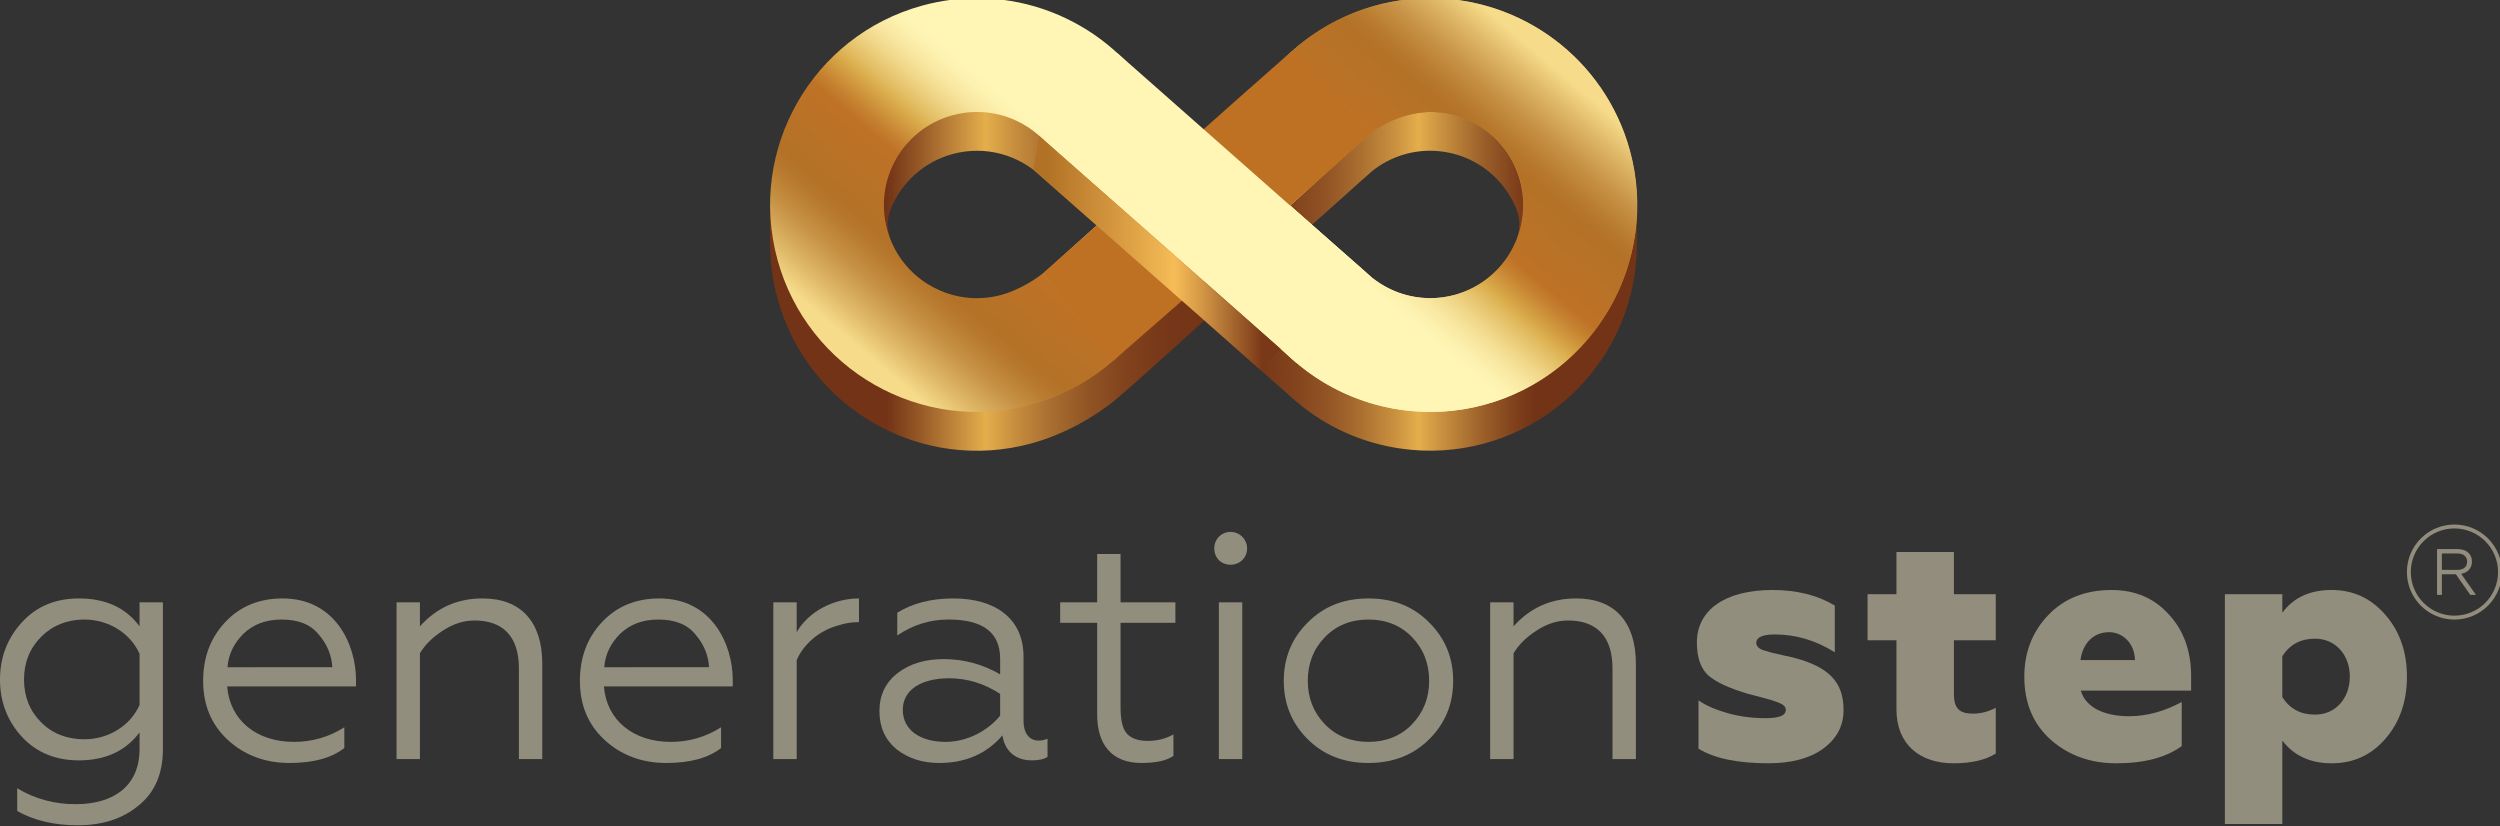 <?xml version="1.0" encoding="utf-8"?>
<!-- Generator: Adobe Illustrator 16.0.0, SVG Export Plug-In . SVG Version: 6.00 Build 0)  -->
<!DOCTYPE svg PUBLIC "-//W3C//DTD SVG 1.1//EN" "http://www.w3.org/Graphics/SVG/1.1/DTD/svg11.dtd">
<svg version="1.1" id="Ebene_1" xmlns="http://www.w3.org/2000/svg" xmlns:xlink="http://www.w3.org/1999/xlink" x="0px" y="0px"
	 width="360px" height="119px" viewBox="0 0 360 119" enable-background="new 0 0 360 119" xml:space="preserve">
<rect x="0" y="0" width="360" height="119" fill="#333333" stroke="none"/>
<path fill="#928E7E" d="M20.095,105.474c-2.01,2.664-4.907,4.02-8.739,4.02c-3.318,0-6.075-1.121-8.179-3.363
	C1.076,103.839,0,101.083,0,97.858s1.075-5.982,3.177-8.271c2.104-2.291,4.861-3.412,8.179-3.412c3.879,0,6.776,1.355,8.739,4.018
	v-3.457h3.365v21.123c0,3.551-1.168,6.262-3.505,8.131c-2.29,1.916-5.234,2.852-8.739,2.852c-3.412,0-6.355-0.701-8.739-2.057
	v-3.271c2.57,1.543,5.375,2.289,8.413,2.289c5.42,0,9.206-2.57,9.206-7.943V105.474z M20.095,94.165
	c-1.262-2.943-4.44-4.953-7.945-4.953c-2.477,0-4.579,0.842-6.214,2.477c-1.636,1.637-2.478,3.693-2.478,6.17
	s0.842,4.531,2.478,6.168c1.635,1.635,3.738,2.43,6.214,2.43c3.505,0,6.683-2.01,7.945-4.953V94.165z"/>
<path fill="#928E7E" d="M32.805,106.548c-2.383-2.195-3.552-5.045-3.552-8.504c0-3.41,1.075-6.215,3.178-8.459
	c2.149-2.289,4.906-3.41,8.271-3.41c7.57,0,10.561,6.637,10.561,11.729v0.936H32.711c0.374,4.859,4.206,7.992,9.627,7.992
	c2.616,0,5.046-0.701,7.243-2.104v2.99c-1.869,1.449-4.486,2.15-7.897,2.15C38.179,109.868,35.188,108.745,32.805,106.548
	 M47.853,96.081c-0.094-1.729-0.749-3.316-1.963-4.719c-1.167-1.449-2.944-2.15-5.328-2.15c-2.289,0-4.111,0.701-5.514,2.057
	c-1.355,1.355-2.15,2.943-2.29,4.812H47.853z"/>
<path fill="#928E7E" d="M60.469,109.308h-3.365V86.735h3.365v3.459c2.383-2.664,5.374-4.02,9.02-4.02
	c5.607,0,8.598,3.457,8.598,9.393v13.74h-3.364V96.315c0-5.936-3.646-6.963-6.403-6.963c-1.542,0-3.038,0.467-4.533,1.447
	c-1.449,0.936-2.57,2.012-3.318,3.273V109.308z"/>
<path fill="#928E7E" d="M87.058,106.548c-2.383-2.195-3.551-5.045-3.551-8.504c0-3.41,1.075-6.215,3.178-8.459
	c2.149-2.289,4.906-3.41,8.271-3.41c7.57,0,10.561,6.637,10.561,11.729v0.936H86.964c0.375,4.859,4.207,7.992,9.627,7.992
	c2.617,0,5.046-0.701,7.243-2.104v2.99c-1.869,1.449-4.486,2.15-7.898,2.15C92.433,109.868,89.441,108.745,87.058,106.548
	 M102.105,96.081c-0.094-1.729-0.748-3.316-1.963-4.719c-1.168-1.449-2.943-2.15-5.328-2.15c-2.289,0-4.112,0.701-5.514,2.057
	c-1.355,1.355-2.15,2.943-2.29,4.812H102.105z"/>
<path fill="#928E7E" d="M111.358,109.308V86.735h3.365v4.299c1.682-2.943,5.28-4.859,8.972-4.859v3.412
	c-1.028,0-1.963,0.141-2.803,0.42c-2.991,0.748-5.234,2.85-6.168,5.047v14.254H111.358z"/>
<path fill="#928E7E" d="M129.115,107.905c-1.636-1.355-2.477-3.178-2.477-5.516c0-2.289,0.888-4.111,2.617-5.467
	c1.776-1.355,3.973-2.01,6.636-2.01c2.945,0,5.654,0.748,8.132,2.197v-2.244c0-3.785-2.478-5.654-7.431-5.654
	c-2.663,0-5.094,0.748-7.384,2.291v-3.271c2.197-1.355,4.861-2.057,8.085-2.057c6.028,0,10.094,2.896,10.094,8.365v9.299
	c0,1.729,0.841,2.805,2.149,2.805c0.515,0,0.935-0.094,1.309-0.281v2.617c-0.467,0.328-1.215,0.514-2.243,0.514
	c-2.196,0-3.879-1.168-4.252-3.598c-2.29,2.664-5.328,3.973-9.113,3.973C132.854,109.868,130.797,109.214,129.115,107.905
	 M144.022,103.046v-3.131c-2.29-1.496-4.768-2.244-7.337-2.244c-4.113,0-6.683,1.729-6.683,4.531c0,3.039,2.664,4.629,6.168,4.629
	C139.396,106.831,142.386,105.101,144.022,103.046"/>
<path fill="#928E7E" d="M157.993,102.905V89.681h-5.327v-2.945h5.327v-6.963h3.366v6.963h7.897v2.945h-7.897v12.195
	c0,1.775,0.279,3.037,0.888,3.74c0.607,0.699,1.636,1.074,3.037,1.074c1.402,0,2.616-0.328,3.691-0.936v3.084
	c-0.981,0.701-2.523,1.029-4.626,1.029C160.05,109.868,157.993,107.157,157.993,102.905"/>
<path fill="#928E7E" d="M175.517,77.296c0.936-0.936,2.431-0.936,3.365,0c0.936,0.934,0.936,2.43,0,3.365
	c-0.935,0.887-2.43,0.887-3.365,0C174.63,79.726,174.63,78.229,175.517,77.296 M175.517,86.735h3.366v22.57h-3.366V86.735z"/>
<path fill="#928E7E" d="M197.06,86.175c3.599,0,6.496,1.168,8.786,3.506c2.289,2.289,3.411,5.092,3.411,8.363
	s-1.122,6.076-3.411,8.365c-2.29,2.291-5.188,3.459-8.786,3.459c-3.598,0-6.495-1.168-8.785-3.459
	c-2.29-2.289-3.412-5.094-3.412-8.365s1.122-6.074,3.412-8.363C190.564,87.343,193.462,86.175,197.06,86.175 M203.322,91.735
	c-1.637-1.682-3.739-2.523-6.263-2.523s-4.626,0.842-6.262,2.523s-2.477,3.785-2.477,6.309c0,2.477,0.841,4.58,2.477,6.264
	c1.636,1.682,3.738,2.523,6.262,2.523s4.626-0.842,6.263-2.523c1.635-1.684,2.477-3.787,2.477-6.264
	C205.799,95.521,204.957,93.417,203.322,91.735"/>
<path fill="#928E7E" d="M217.948,109.308h-3.365V86.735h3.365v3.459c2.383-2.664,5.374-4.02,9.019-4.02c5.608,0,8.6,3.457,8.6,9.393
	v13.74h-3.365V96.315c0-5.936-3.645-6.963-6.402-6.963c-1.543,0-3.037,0.467-4.532,1.447c-1.449,0.936-2.572,2.012-3.318,3.273
	V109.308z"/>
<path fill="#928E7E" d="M244.584,107.812v-6.963c0.981,0.701,2.336,1.309,4.112,1.822s3.645,0.748,5.561,0.748
	s2.897-0.375,2.897-1.17c0-0.42-0.233-0.746-1.027-1.072l-1.076-0.375c-0.606-0.188-2.429-0.654-3.317-0.887
	c-2.711-0.797-4.626-1.684-5.748-2.664c-1.074-0.982-1.636-2.572-1.636-4.721c0-4.721,4.113-7.57,10.889-7.57
	c3.505,0,6.496,0.748,8.973,2.242v6.73c-2.758-1.73-5.608-2.57-8.645-2.57c-1.777,0-2.664,0.42-2.664,1.215
	c0,0.42,0.326,0.84,1.075,1.074l1.121,0.328c0.701,0.186,2.29,0.514,3.084,0.699c5.048,1.309,7.289,3.412,7.289,7.57
	c0,2.291-0.98,4.113-2.943,5.562c-1.915,1.402-4.579,2.102-7.897,2.102C250.238,109.913,246.873,109.214,244.584,107.812"/>
<path fill="#938D7D" d="M273.089,102.157v-9.955h-4.159v-6.635h4.159v-6.075h8.272v6.075h6.028v6.635h-6.028v7.713
	c0,2.055,0.747,2.85,2.757,2.85c1.121,0,2.196-0.281,3.271-0.842v6.59c-1.496,0.936-3.505,1.4-6.075,1.4
	C276.454,109.913,273.089,107.204,273.089,102.157"/>
<path fill="#928E7E" d="M295.334,106.55c-2.57-2.291-3.832-5.328-3.832-9.113c0-3.504,1.169-6.496,3.459-8.879
	c2.289-2.383,5.326-3.598,9.112-3.598c3.365,0,6.121,1.168,8.224,3.504c2.149,2.289,3.225,5.281,3.225,8.926v2.057h-15.888
	c0.701,2.477,3.504,3.691,6.916,3.691c2.57,0,5.14-0.701,7.617-2.055v6.355c-2.243,1.635-5.374,2.475-9.439,2.475
	C301.035,109.913,297.904,108.792,295.334,106.55 M307.438,95.054c-0.047-2.383-1.73-4.02-3.739-4.02
	c-2.196,0-3.785,1.543-4.113,4.02H307.438z"/>
<path fill="#928E7E" d="M320.382,118.653V85.567h8.271v2.664c1.637-2.197,3.973-3.273,7.104-3.273s5.701,1.217,7.758,3.6
	s3.084,5.328,3.084,8.879s-1.027,6.543-3.084,8.926s-4.627,3.551-7.758,3.551c-3.037,0-5.42-1.074-7.104-3.271v12.012H320.382z
	 M338.374,97.437c0-3.131-2.056-5.467-5-5.467c-2.104,0-3.646,0.84-4.722,2.523v5.889c1.075,1.682,2.618,2.523,4.722,2.523
	C336.318,102.905,338.374,100.567,338.374,97.437"/>
<path fill="#938D7D" d="M350.934,85.659v-6.59h2.947c1.289,0,2.08,0.705,2.08,1.789c0,0.932-0.574,1.61-1.553,1.77l2.128,3.031
	h-0.82l-2.071-2.965h-2.015v2.965H350.934z M351.63,82.063h2.213c0.904,0,1.422-0.424,1.422-1.178c0-0.752-0.527-1.186-1.422-1.186
	h-2.213V82.063z"/>
<circle fill="none" stroke="#938D7D" stroke-width="0.563" stroke-miterlimit="10" cx="353.438" cy="82.375" r="6.562"/>
<g>
	<defs>
		<path id="SVGID_1_" d="M127.836,32.005c0.028-0.734,0.26-1.481,0.464-2.006c1.529-3.694,4.686-6.67,8.84-7.81
			c4.74-1.3,9.569,0.108,12.886,3.302l0.311,0.274l10.733,9.473l-10.055,8.998c-1.722,1.605-4.476,3.174-6.785,3.807
			c-7.139,1.958-14.513-2.242-16.472-9.381c-0.481-1.756-0.588-3.526-0.373-5.226l0.831,1.016
			C128.217,34.451,127.784,33.424,127.836,32.005 M204.744,48.461c-2.796-0.249-5.312-1.341-7.326-3.002l-0.609-0.537
			c-0.071-0.066-0.144-0.132-0.214-0.201l-10.772-9.611c0,0,7.288-6.441,10.162-9.059l1.631-1.439
			c2.596-2.058,5.945-3.169,9.505-2.853c5.065,0.45,9.222,3.664,11.113,8.023c0.219,0.522,0.52,1.381,0.55,2.223
			c0.055,1.418-0.379,2.445-0.379,2.445l0.827-1.011c0.115,0.93,0.139,1.886,0.052,2.857c-0.62,6.97-6.47,12.217-13.335,12.217
			C205.549,48.515,205.149,48.498,204.744,48.461 M186.048,12.936l-0.002-0.002L173.384,24.25l-12.479-11.012v0.001
			c-7.304-6.736-17.811-9.67-28.098-6.849c-11.335,3.109-19.335,12.366-21.392,23.185h-0.523l0.001,5.707h0.002
			c0.016,2.549,0.359,5.137,1.066,7.712c4.351,15.866,20.738,25.199,36.603,20.848c4.516-1.239,8.978-3.705,12.062-6.276
			c3.145-2.621,12.792-11.416,12.792-11.416l12.46,10.983c0.256,0.234,0.516,0.464,0.78,0.69l0.048,0.041v-0.001
			c4.525,3.83,10.233,6.352,16.586,6.917c16.387,1.458,30.852-10.644,32.31-27.03c0.072-0.828,0.11-1.65,0.115-2.466h0.002v-5.708
			h-0.512c-2.409-12.774-13.049-22.925-26.636-24.134c-0.896-0.08-1.788-0.119-2.671-0.119
			C198.352,5.322,191.356,8.176,186.048,12.936"/>
	</defs>
	<clipPath id="SVGID_2_">
		<use xlink:href="#SVGID_1_"  overflow="visible"/>
	</clipPath>
	
		<linearGradient id="SVGID_3_" gradientUnits="userSpaceOnUse" x1="-240.673" y1="356.892" x2="-240.185" y2="356.892" gradientTransform="matrix(255.721 0 0 -255.721 61655.984 91300.352)">
		<stop  offset="0" style="stop-color:#733316"/>
		<stop  offset="0.135" style="stop-color:#733316"/>
		<stop  offset="0.174" style="stop-color:#975A27"/>
		<stop  offset="0.249" style="stop-color:#E4AE4C"/>
		<stop  offset="0.285" style="stop-color:#C58C3D"/>
		<stop  offset="0.327" style="stop-color:#A76C2F"/>
		<stop  offset="0.37" style="stop-color:#905324"/>
		<stop  offset="0.415" style="stop-color:#80411C"/>
		<stop  offset="0.463" style="stop-color:#763618"/>
		<stop  offset="0.518" style="stop-color:#733316"/>
		<stop  offset="0.563" style="stop-color:#763718"/>
		<stop  offset="0.604" style="stop-color:#81421C"/>
		<stop  offset="0.644" style="stop-color:#925425"/>
		<stop  offset="0.683" style="stop-color:#AA6F30"/>
		<stop  offset="0.722" style="stop-color:#C9903F"/>
		<stop  offset="0.75" style="stop-color:#E4AE4C"/>
		<stop  offset="0.777" style="stop-color:#C8903F"/>
		<stop  offset="0.826" style="stop-color:#9A5E29"/>
		<stop  offset="0.864" style="stop-color:#7E3F1B"/>
		<stop  offset="0.885" style="stop-color:#733316"/>
		<stop  offset="1" style="stop-color:#733316"/>
	</linearGradient>
	<rect x="110.892" y="3.568" clip-path="url(#SVGID_2_)" fill="url(#SVGID_3_)" width="124.827" height="64.624"/>
</g>
<g>
	<defs>
		<path id="SVGID_4_" d="M204.744,42.876c-3.191-0.284-6.019-1.668-8.149-3.741l-10.811-9.529c0,0,8.966-8.211,11.342-10.217
			c2.377-2.006,6.206-3.553,9.994-3.215c7.374,0.656,12.818,7.165,12.163,14.538c-0.62,6.97-6.47,12.218-13.335,12.218
			C205.549,42.93,205.149,42.912,204.744,42.876 M176.264,26.886c-1.458,16.385,10.643,30.851,27.028,32.308
			c16.387,1.458,30.852-10.644,32.31-27.029c1.457-16.386-10.645-30.852-27.03-32.309c-0.896-0.08-1.789-0.119-2.674-0.119
			C190.64-0.264,177.641,11.397,176.264,26.886"/>
	</defs>
	<clipPath id="SVGID_5_">
		<use xlink:href="#SVGID_4_"  overflow="visible"/>
	</clipPath>
	
		<linearGradient id="SVGID_6_" gradientUnits="userSpaceOnUse" x1="-241.235" y1="356.866" x2="-240.747" y2="356.866" gradientTransform="matrix(93.488 -78.446 -78.446 -93.488 50730.828 14487.765)">
		<stop  offset="0" style="stop-color:#F4F1B5"/>
		<stop  offset="0.202" style="stop-color:#F4F1B5"/>
		<stop  offset="0.24" style="stop-color:#F3EDAF"/>
		<stop  offset="0.29" style="stop-color:#EFE3A0"/>
		<stop  offset="0.345" style="stop-color:#E9D285"/>
		<stop  offset="0.404" style="stop-color:#E0BB61"/>
		<stop  offset="0.432" style="stop-color:#DBAE4D"/>
		<stop  offset="0.454" style="stop-color:#D1A346"/>
		<stop  offset="0.532" style="stop-color:#B27F30"/>
		<stop  offset="0.574" style="stop-color:#A67127"/>
		<stop  offset="0.635" style="stop-color:#AA762A"/>
		<stop  offset="0.703" style="stop-color:#B68332"/>
		<stop  offset="0.775" style="stop-color:#C99940"/>
		<stop  offset="0.826" style="stop-color:#DBAE4D"/>
		<stop  offset="1" style="stop-color:#DBAE4D"/>
	</linearGradient>
	<polygon clip-path="url(#SVGID_5_)" fill="url(#SVGID_6_)" points="144.811,24.905 211.337,-30.917 267.054,35.483 200.526,91.306 
			"/>
</g>
<g>
	<defs>
		<path id="SVGID_7_" d="M127.759,33.076c-1.958-7.139,2.243-14.514,9.382-16.472c4.74-1.299,9.569,0.108,12.886,3.302l11.063,9.729
			l-10.074,9.015c-1.722,1.605-4.476,3.174-6.785,3.808c-1.186,0.325-2.38,0.48-3.554,0.48
			C134.79,42.938,129.392,39.029,127.759,33.076 M132.807,0.805c-15.864,4.352-25.197,20.74-20.846,36.604
			c4.351,15.865,20.738,25.198,36.603,20.848c15.865-4.352,25.199-20.739,20.848-36.604c-3.628-13.228-15.624-21.915-28.708-21.915
			C138.096-0.263,135.444,0.082,132.807,0.805"/>
	</defs>
	<clipPath id="SVGID_8_">
		<use xlink:href="#SVGID_7_"  overflow="visible"/>
	</clipPath>
	
		<linearGradient id="SVGID_9_" gradientUnits="userSpaceOnUse" x1="-240.464" y1="357.745" x2="-239.976" y2="357.745" gradientTransform="matrix(-78.453 93.497 93.497 78.453 -52152.598 -5576.192)">
		<stop  offset="0" style="stop-color:#FFF6B6"/>
		<stop  offset="0.247" style="stop-color:#FFF6B6"/>
		<stop  offset="0.278" style="stop-color:#FDF2B0"/>
		<stop  offset="0.317" style="stop-color:#F8E7A1"/>
		<stop  offset="0.361" style="stop-color:#EFD586"/>
		<stop  offset="0.409" style="stop-color:#E2BC62"/>
		<stop  offset="0.432" style="stop-color:#DBAE4D"/>
		<stop  offset="0.446" style="stop-color:#D6A446"/>
		<stop  offset="0.499" style="stop-color:#C5802F"/>
		<stop  offset="0.527" style="stop-color:#BE7226"/>
		<stop  offset="0.696" style="stop-color:#B47227"/>
		<stop  offset="0.703" style="stop-color:#B37227"/>
		<stop  offset="0.742" style="stop-color:#B87B2F"/>
		<stop  offset="0.804" style="stop-color:#C79245"/>
		<stop  offset="0.881" style="stop-color:#DFB868"/>
		<stop  offset="0.944" style="stop-color:#F6DC8A"/>
		<stop  offset="1" style="stop-color:#F6DC8A"/>
	</linearGradient>
	<polygon clip-path="url(#SVGID_8_)" fill="url(#SVGID_9_)" points="204.72,25.713 146.43,95.181 76.651,36.631 134.942,-32.838 	
		"/>
</g>
<g>
	<defs>
		<path id="SVGID_10_" d="M196.644,39.156l-11.063-9.729l10.937-9.484c1.723-1.605,3.528-2.54,5.812-3.25
			c7.068-2.2,14.624,2.154,16.582,9.293c1.957,7.139-2.242,14.514-9.381,16.472c-1.188,0.326-2.383,0.481-3.557,0.481
			C202.462,42.938,199.128,41.549,196.644,39.156 M198.105,0.805c-15.865,4.352-25.198,20.74-20.848,36.604
			c4.352,15.865,20.74,25.198,36.605,20.848c15.864-4.352,25.198-20.74,20.847-36.604c-3.629-13.228-15.625-21.915-28.708-21.915
			C203.394-0.263,200.742,0.082,198.105,0.805"/>
	</defs>
	<clipPath id="SVGID_11_">
		<use xlink:href="#SVGID_10_"  overflow="visible"/>
	</clipPath>
	
		<linearGradient id="SVGID_12_" gradientUnits="userSpaceOnUse" x1="-241.274" y1="356.96" x2="-240.786" y2="356.96" gradientTransform="matrix(78.453 -93.497 -93.497 -78.453 52490.988 5499.218)">
		<stop  offset="0" style="stop-color:#FFF6B6"/>
		<stop  offset="0.242" style="stop-color:#FFF6B6"/>
		<stop  offset="0.274" style="stop-color:#FDF2B0"/>
		<stop  offset="0.314" style="stop-color:#F8E7A1"/>
		<stop  offset="0.359" style="stop-color:#EFD586"/>
		<stop  offset="0.408" style="stop-color:#E2BC62"/>
		<stop  offset="0.432" style="stop-color:#DBAE4D"/>
		<stop  offset="0.445" style="stop-color:#D6A446"/>
		<stop  offset="0.498" style="stop-color:#C5802F"/>
		<stop  offset="0.526" style="stop-color:#BE7226"/>
		<stop  offset="0.696" style="stop-color:#B47227"/>
		<stop  offset="0.703" style="stop-color:#B37227"/>
		<stop  offset="0.742" style="stop-color:#B87B2F"/>
		<stop  offset="0.804" style="stop-color:#C79245"/>
		<stop  offset="0.881" style="stop-color:#DFB868"/>
		<stop  offset="0.944" style="stop-color:#F6DC8A"/>
		<stop  offset="1" style="stop-color:#F6DC8A"/>
	</linearGradient>
	<polygon clip-path="url(#SVGID_11_)" fill="url(#SVGID_12_)" points="141.95,36.631 200.24,-32.838 270.019,25.713 211.728,95.181 
			"/>
</g>
<path fill="#BE7122" d="M150.314,39.256c0,0,11.311-10.027,16.837-15.098c5.524-5.07,18.895-16.81,18.895-16.81l11.321,11.834
	c0,0-13.282,11.992-17.03,15.275c-3.433,3.008-19.98,17.446-19.98,17.446L150.314,39.256z"/>
<polygon fill="#FFF6B6" points="160.904,7.652 197.426,39.88 186.705,52.278 150.311,20.155 "/>
<g>
	<defs>
		<polygon id="SVGID_13_" points="148.824,24.46 181.361,53.144 184.441,50.282 149.636,19.545 		"/>
	</defs>
	<clipPath id="SVGID_14_">
		<use xlink:href="#SVGID_13_"  overflow="visible"/>
	</clipPath>
	
		<linearGradient id="SVGID_15_" gradientUnits="userSpaceOnUse" x1="-240.537" y1="356.304" x2="-240.048" y2="356.304" gradientTransform="matrix(72.965 0 0 -72.965 17699.613 26034.133)">
		<stop  offset="0" style="stop-color:#B27226"/>
		<stop  offset="0.055" style="stop-color:#B27226"/>
		<stop  offset="0.336" style="stop-color:#D69940"/>
		<stop  offset="0.567" style="stop-color:#F6BC57"/>
		<stop  offset="0.67" style="stop-color:#D59946"/>
		<stop  offset="0.896" style="stop-color:#83421C"/>
		<stop  offset="0.921" style="stop-color:#793817"/>
		<stop  offset="1" style="stop-color:#793817"/>
	</linearGradient>
	<rect x="148.824" y="19.545" clip-path="url(#SVGID_14_)" fill="url(#SVGID_15_)" width="35.617" height="33.599"/>
</g>
</svg>
